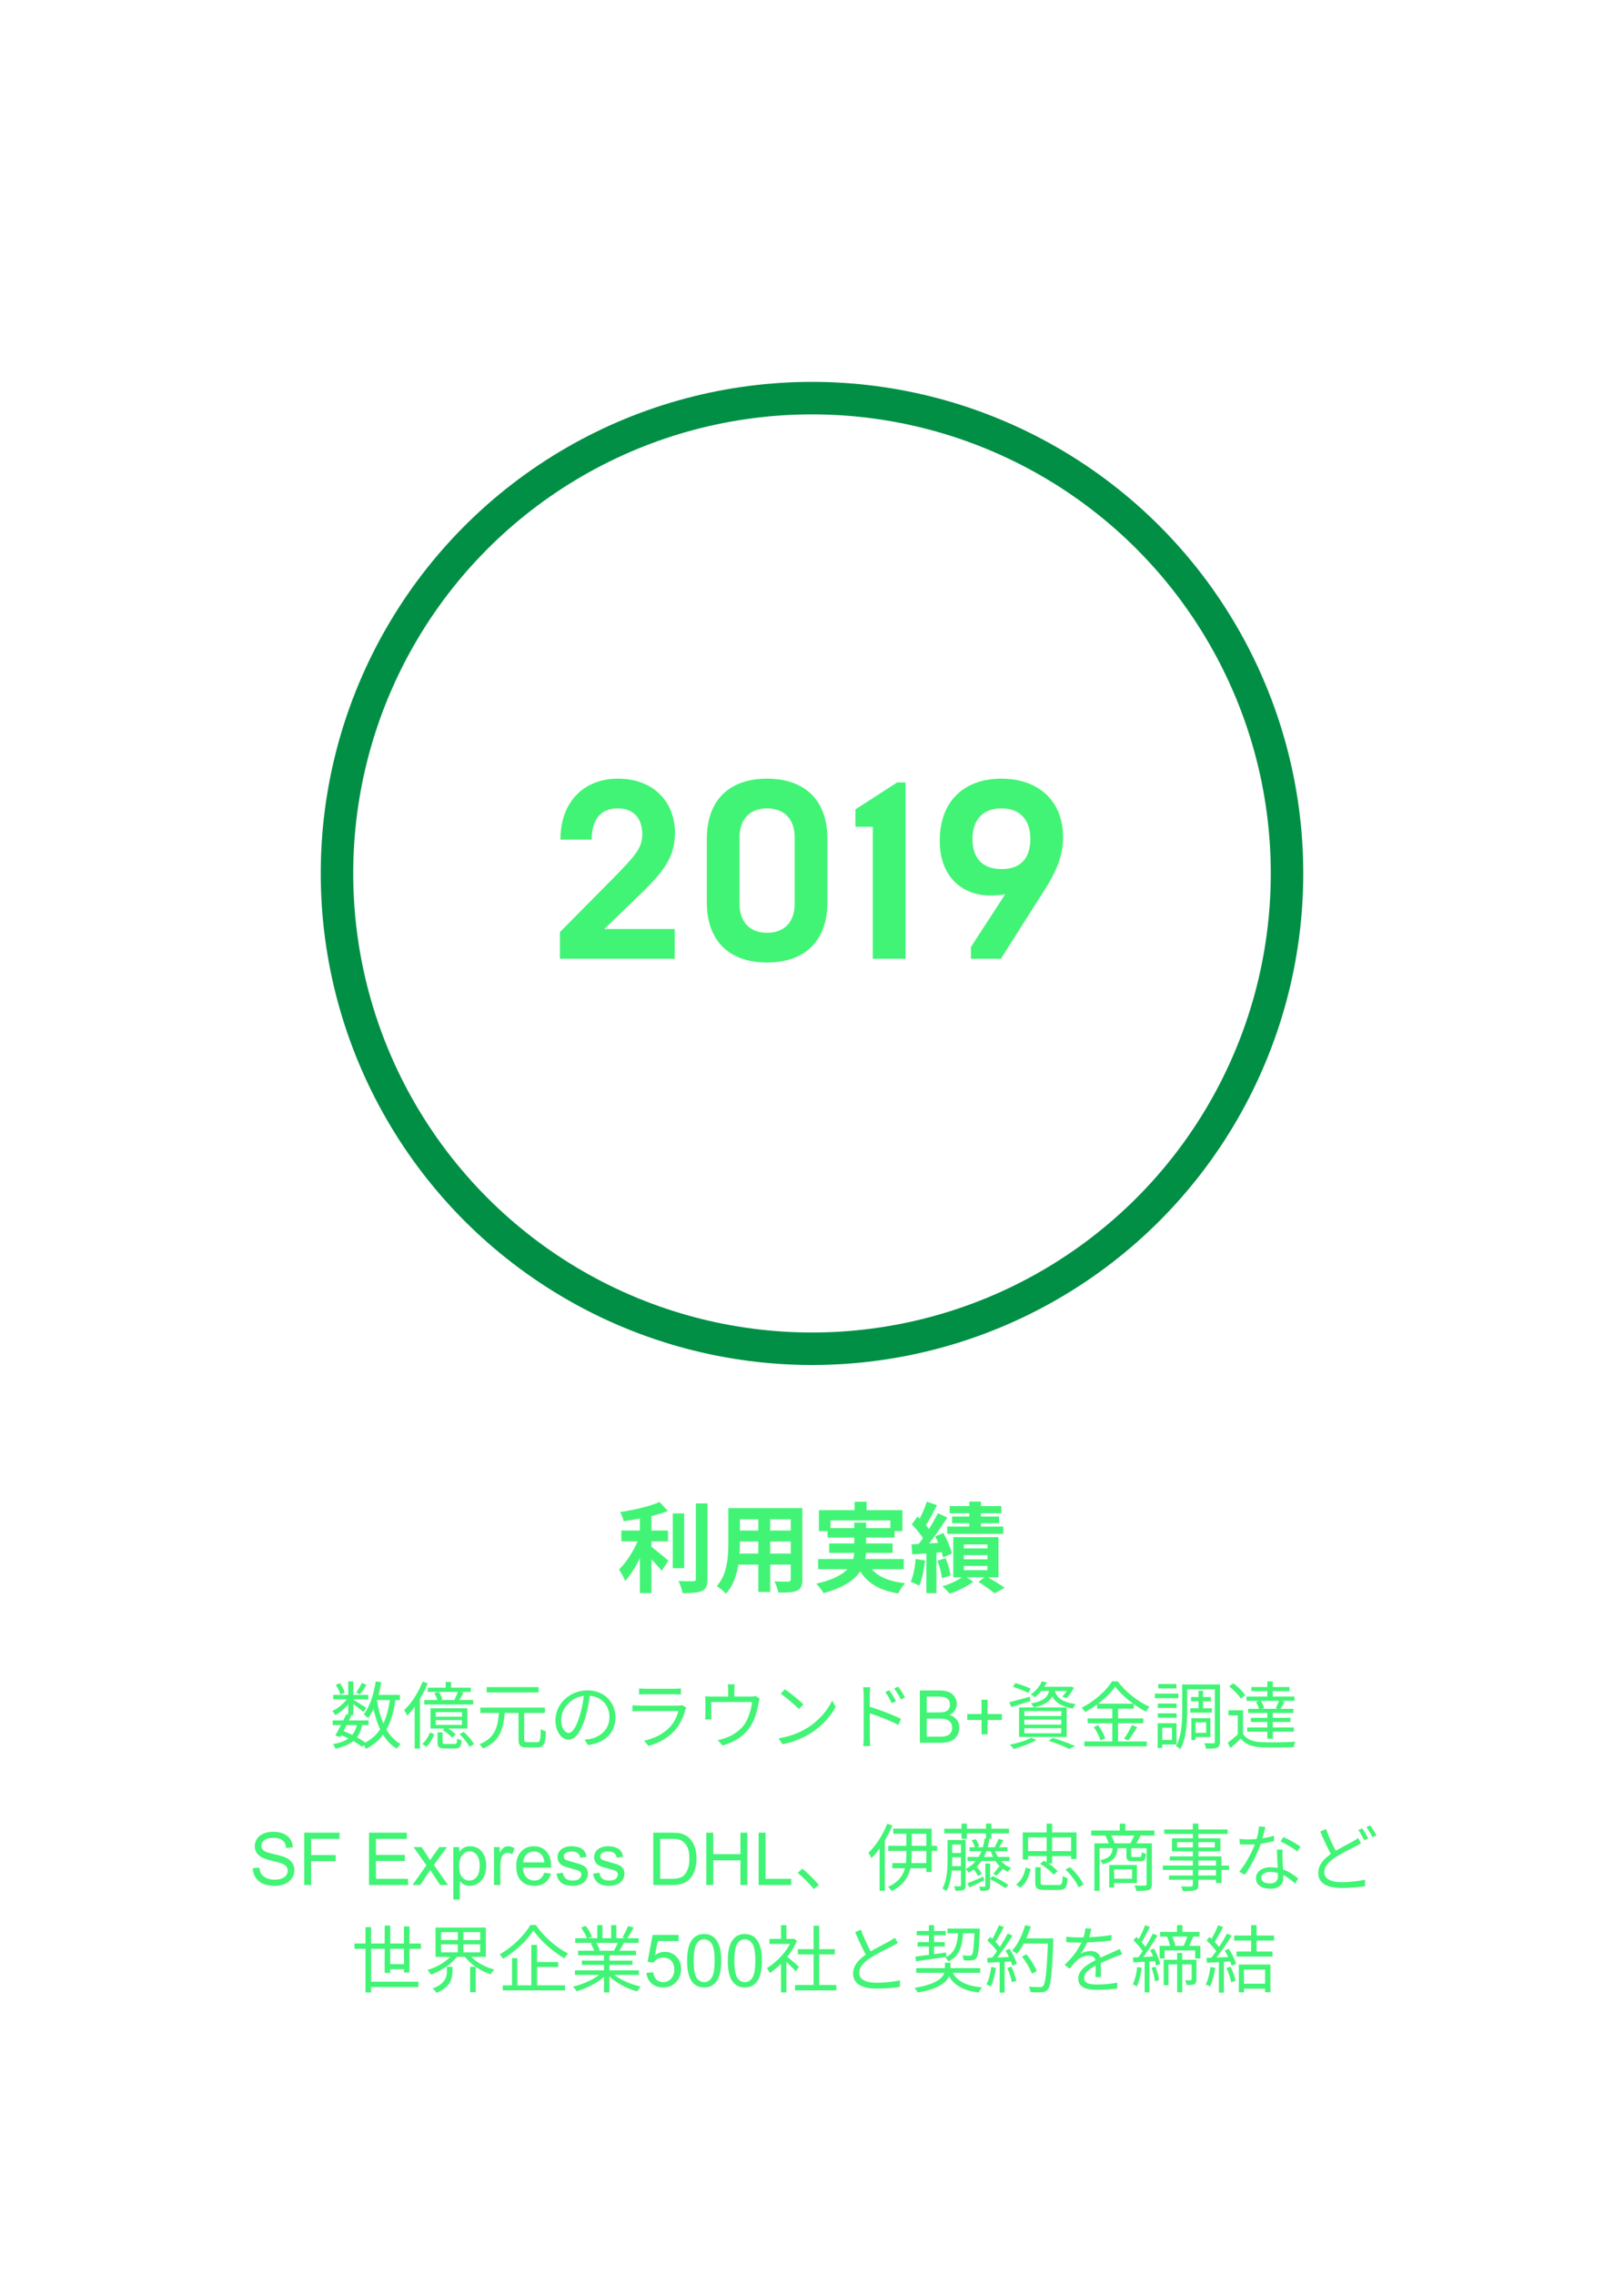 <svg xmlns="http://www.w3.org/2000/svg" width="400" height="560" viewBox="0 0 400 560" fill="none"><circle cx="200" cy="215" r="117" stroke="#008F45" stroke-width="8"></circle><path d="M137.915 236H166.187V228.684H148.827L157.073 220.748C163.149 214.858 166.249 211.324 166.249 204.938C166.249 198.118 161.661 191.67 152.175 191.67C143.929 191.67 138.039 197.25 138.039 206.674H145.727C145.789 202.52 147.277 198.986 152.175 198.986C156.639 198.986 158.189 202.148 158.189 205.248C158.189 208.72 156.763 210.332 150.997 216.222L137.915 229.428V236ZM188.912 229.614C184.324 229.614 182.154 226.514 182.154 222.546V206.054C182.154 202.086 184.324 198.986 188.912 198.986C193.562 198.986 195.732 202.086 195.732 206.054V222.546C195.732 226.514 193.562 229.614 188.912 229.614ZM188.912 236.93C198.026 236.93 203.792 231.846 203.792 222.112V206.488C203.792 196.754 198.026 191.67 188.912 191.67C179.86 191.67 174.094 196.754 174.094 206.488V222.112C174.094 231.846 179.86 236.93 188.912 236.93ZM214.966 236H223.026V192.6H220.98L210.688 199.234V203.512H214.966V236ZM246.653 191.67C237.477 191.67 231.463 197.188 231.463 206.984C231.463 215.912 237.105 220.438 243.925 220.438C245.413 220.438 246.467 220.314 247.583 220.128L239.151 233.086V236H246.529L257.627 218.516C260.541 213.866 261.843 210.084 261.843 206.116C261.843 197.188 255.829 191.67 246.653 191.67ZM246.653 198.986C251.365 198.986 253.783 201.962 253.783 206.488C253.783 210.642 251.923 213.928 246.715 213.928C241.755 213.928 239.523 211.014 239.523 206.488C239.523 201.962 241.941 198.986 246.653 198.986Z" fill="#42F475"></path><path d="M153.032 376.752V379.416H164.552V376.752H153.032ZM165.704 372.528V386.016H168.512V372.528H165.704ZM157.616 372V392.136H160.448V372H157.616ZM171.392 370.08V388.632C171.392 389.088 171.2 389.232 170.744 389.232C170.24 389.232 168.704 389.232 167.12 389.184C167.528 390 167.984 391.32 168.128 392.16C170.336 392.16 171.92 392.064 172.928 391.608C173.912 391.128 174.248 390.336 174.248 388.632V370.08H171.392ZM162.44 369.72C160.112 370.776 156.248 371.664 152.744 372.192C153.08 372.792 153.488 373.8 153.608 374.448C157.232 373.944 161.456 373.128 164.504 371.928L162.44 369.72ZM157.592 378.024C156.632 380.832 154.544 384.336 152.48 386.328C152.96 387.096 153.68 388.296 153.968 389.16C156.224 386.76 158.336 382.464 159.536 378.864L157.592 378.024ZM160.016 380.448L158.528 381.936C159.704 383.016 161.936 385.344 162.992 386.64L164.624 384.168C163.928 383.544 160.952 381.048 160.016 380.448ZM181.04 371.232V373.968H195.776V371.232H181.04ZM181.04 376.752V379.44H195.824V376.752H181.04ZM180.992 382.416V385.128H195.92V382.416H180.992ZM179.384 371.232V379.848C179.384 383.232 179.168 387.528 176.552 390.432C177.176 390.792 178.352 391.752 178.808 392.304C181.76 389.088 182.24 383.688 182.24 379.872V371.232H179.384ZM194.768 371.232V388.752C194.768 389.16 194.6 389.304 194.144 389.328C193.712 389.328 192.128 389.352 190.76 389.256C191.144 390 191.576 391.248 191.696 392.016C193.88 392.04 195.32 391.992 196.328 391.536C197.288 391.08 197.624 390.312 197.624 388.776V371.232H194.768ZM186.776 372.312V391.872H189.704V372.312H186.776ZM210.488 369.648V373.488H213.44V369.648H210.488ZM201.704 371.736V376.896H204.56V374.256H219.296V376.896H222.272V371.736H201.704ZM203.84 376.152V378.48H220.328V376.152H203.84ZM201.512 383.76V386.256H222.608V383.76H201.512ZM204.224 379.92V382.248H219.848V379.92H204.224ZM213.416 384.264L210.824 384.792C212.672 389.064 215.744 391.344 221.24 392.232C221.6 391.464 222.344 390.312 222.944 389.712C217.952 389.184 214.832 387.432 213.416 384.264ZM210.416 374.784V381.432C210.416 384.648 209.36 387.936 201.056 389.832C201.68 390.432 202.52 391.536 202.832 392.16C211.568 389.808 213.32 385.68 213.32 381.456V374.784H210.416ZM238.76 369.624V377.304H241.616V369.624H238.76ZM233.912 370.728V372.48H246.632V370.728H233.912ZM234.488 373.296V374.952H246.08V373.296H234.488ZM233.312 375.768V377.568H247.112V375.768H233.312ZM237.392 382.8H243.224V383.832H237.392V382.8ZM237.392 385.464H243.224V386.496H237.392V385.464ZM237.392 380.16H243.224V381.144H237.392V380.16ZM234.8 378.384V388.272H245.936V378.384H234.8ZM240.992 389.376C242.408 390.264 244.064 391.464 244.976 392.184L247.472 390.84C246.392 390.072 244.472 388.92 242.912 387.984L240.992 389.376ZM237.488 387.864C236.336 388.8 234.056 389.928 232.136 390.48C232.688 390.96 233.48 391.752 233.912 392.28C235.856 391.656 238.256 390.48 239.72 389.352L237.488 387.864ZM228.296 369.648C227.744 371.304 226.712 373.632 225.872 375.072L227.792 375.864C228.704 374.52 229.808 372.384 230.792 370.512L228.296 369.648ZM231.008 372.48C229.736 375.048 227.552 378.552 225.752 380.712L227.408 381.648C229.256 379.584 231.584 376.248 233.336 373.56L231.008 372.48ZM224.576 375.24C225.776 376.464 227.192 378.168 227.72 379.344L229.28 377.136C228.704 376.008 227.24 374.448 225.992 373.32L224.576 375.24ZM230.336 378.168C231.2 379.824 232.016 382.008 232.28 383.376L234.44 382.416C234.176 381.048 233.264 378.96 232.352 377.352L230.336 378.168ZM224.504 380.16L224.696 382.632C226.976 382.464 229.928 382.272 232.784 382.008L232.76 379.68C229.76 379.872 226.664 380.04 224.504 380.16ZM230.912 384.168C231.44 385.536 231.896 387.336 231.992 388.488L234.128 387.792C233.984 386.64 233.48 384.888 232.904 383.544L230.912 384.168ZM225.536 383.736C225.344 385.752 224.984 387.912 224.312 389.328C224.864 389.568 225.92 390.024 226.4 390.336C227.096 388.8 227.6 386.424 227.84 384.12L225.536 383.736ZM228.176 381.432V392.16H230.648V381.432H228.176Z" fill="#42F475"></path><path d="M81.943 423.492V424.626H90.781V423.492H81.943ZM82.051 417.21V418.308H90.727V417.21H82.051ZM85.291 421.944C84.535 423.6 83.401 425.814 82.591 427.182L83.779 427.596C84.607 426.174 85.741 423.978 86.551 422.214L85.291 421.944ZM87.991 424.158C87.433 427.218 85.741 428.694 81.979 429.324C82.231 429.594 82.501 430.08 82.591 430.44C86.749 429.558 88.639 427.83 89.251 424.32L87.991 424.158ZM89.125 414.24C88.801 414.942 88.207 415.986 87.757 416.634L88.657 417.084C89.161 416.472 89.755 415.572 90.277 414.744L89.125 414.24ZM85.777 413.88V422.16H87.019V413.88H85.777ZM82.717 414.744C83.221 415.482 83.689 416.472 83.851 417.12L84.913 416.634C84.733 415.986 84.247 415.032 83.743 414.312L82.717 414.744ZM85.795 417.696C85.003 419.082 83.347 420.522 81.853 421.17C82.105 421.44 82.429 421.89 82.591 422.196C84.139 421.35 85.831 419.748 86.713 418.236L85.795 417.696ZM86.875 418.326L86.227 418.902C86.983 419.406 88.855 420.81 89.503 421.422L90.241 420.432C89.719 420.054 87.523 418.668 86.875 418.326ZM92.095 417.21V418.47H98.503V417.21H92.095ZM92.545 413.88C92.041 417.066 91.105 420.108 89.575 422.016C89.899 422.232 90.457 422.682 90.673 422.934C92.257 420.828 93.319 417.606 93.913 414.078L92.545 413.88ZM96.091 417.93C95.353 423.636 93.625 427.272 89.341 429.288C89.611 429.576 90.007 430.17 90.151 430.494C94.687 428.154 96.595 424.284 97.459 418.074L96.091 417.93ZM92.815 418.326L91.591 418.524C92.491 423.978 94.201 428.37 97.729 430.44C97.927 430.08 98.359 429.558 98.683 429.288C95.335 427.524 93.607 423.276 92.815 418.326ZM83.671 426.93C85.759 427.776 87.901 428.982 89.143 429.99L90.079 429.018C88.783 428.028 86.551 426.84 84.391 426.012L83.671 426.93ZM109.771 414.006V415.968H111.121V414.006H109.771ZM105.343 415.428V416.472H115.963V415.428H105.343ZM104.515 418.452V419.568H116.557V418.452H104.515ZM106.963 416.742C107.305 417.318 107.647 418.128 107.773 418.632L108.979 418.326C108.835 417.804 108.457 417.048 108.097 416.49L106.963 416.742ZM112.813 416.31C112.633 416.904 112.237 417.804 111.931 418.398L112.975 418.704C113.335 418.182 113.767 417.39 114.163 416.652L112.813 416.31ZM107.323 423.402H113.767V424.59H107.323V423.402ZM107.323 421.44H113.767V422.574H107.323V421.44ZM106.027 420.504V425.49H115.117V420.504H106.027ZM105.901 426.462C105.523 427.434 104.857 428.604 104.011 429.27L105.019 429.99C105.919 429.198 106.531 427.956 106.963 426.894L105.901 426.462ZM107.773 426.426V428.856C107.773 430.062 108.133 430.386 109.627 430.386C109.933 430.386 111.787 430.386 112.111 430.386C113.209 430.386 113.569 429.99 113.713 428.388C113.353 428.316 112.867 428.136 112.597 427.938C112.561 429.144 112.453 429.288 111.949 429.288C111.553 429.288 110.041 429.288 109.771 429.288C109.123 429.288 109.015 429.234 109.015 428.838V426.426H107.773ZM109.015 425.85C109.879 426.372 110.887 427.164 111.355 427.722L112.237 426.984C111.751 426.39 110.725 425.652 109.861 425.184L109.015 425.85ZM113.191 426.876C114.163 427.812 115.225 429.108 115.657 429.99L116.755 429.324C116.287 428.46 115.189 427.182 114.217 426.3L113.191 426.876ZM104.083 413.934C103.057 416.634 101.347 419.28 99.529 420.972C99.781 421.296 100.159 421.998 100.303 422.304C102.247 420.342 104.137 417.336 105.343 414.33L104.083 413.934ZM102.139 418.596V430.422H103.435V417.336L103.399 417.318L102.139 418.596ZM127.717 421.152V428.1C127.717 429.666 128.149 430.134 129.787 430.134C130.129 430.134 132.019 430.134 132.379 430.134C133.963 430.134 134.323 429.288 134.467 426.192C134.107 426.084 133.513 425.85 133.207 425.598C133.135 428.37 133.027 428.838 132.289 428.838C131.839 428.838 130.273 428.838 129.949 428.838C129.247 428.838 129.103 428.73 129.103 428.1V421.152H127.717ZM118.303 420.342V421.656H134.197V420.342H118.303ZM119.869 415.284V416.598H132.667V415.284H119.869ZM122.911 421.35C122.641 424.86 122.065 427.848 118.087 429.342C118.393 429.594 118.789 430.08 118.933 430.404C123.235 428.694 124.027 425.382 124.333 421.35H122.911ZM145.375 416.724L143.881 416.688C143.701 418.56 143.323 420.594 142.801 422.304C141.883 425.346 140.911 426.57 140.065 426.57C139.255 426.57 138.229 425.562 138.229 423.294C138.229 420.648 140.695 417.39 144.655 417.39C148.111 417.39 150.109 419.766 150.109 422.646C150.109 425.76 147.841 427.488 145.537 428.01C145.105 428.1 144.565 428.172 143.989 428.226L144.817 429.558C149.101 429 151.585 426.48 151.585 422.718C151.585 419.064 148.903 416.094 144.691 416.094C140.281 416.094 136.807 419.496 136.807 423.402C136.807 426.39 138.409 428.226 140.029 428.226C141.685 428.226 143.125 426.318 144.223 422.628C144.781 420.702 145.141 418.596 145.375 416.724ZM157.399 415.608V417.102C157.885 417.066 158.461 417.048 159.001 417.048C159.991 417.048 165.049 417.048 166.057 417.048C166.669 417.048 167.299 417.066 167.713 417.102V415.608C167.281 415.662 166.651 415.698 166.093 415.698C165.031 415.698 159.973 415.698 159.001 415.698C158.425 415.698 157.867 415.662 157.399 415.608ZM169.045 420.342L168.019 419.712C167.821 419.802 167.425 419.856 167.011 419.856C166.093 419.856 158.425 419.856 157.543 419.856C157.039 419.856 156.427 419.802 155.779 419.748V421.26C156.427 421.206 157.111 421.188 157.543 421.188C158.623 421.188 166.201 421.188 167.083 421.188C166.759 422.502 166.039 424.032 164.959 425.166C163.411 426.786 161.161 427.956 158.623 428.478L159.739 429.756C162.025 429.108 164.293 428.064 166.165 425.994C167.515 424.518 168.325 422.646 168.793 420.882C168.829 420.738 168.955 420.522 169.045 420.342ZM180.961 414.6H179.251C179.323 415.158 179.341 415.572 179.341 415.95C179.341 416.364 179.341 417.642 179.341 418.344H180.871C180.871 417.714 180.871 416.364 180.871 415.95C180.871 415.572 180.889 415.158 180.961 414.6ZM187.099 418.092L186.127 417.48C185.893 417.552 185.569 417.624 184.903 417.624H175.363C174.733 417.624 174.193 417.588 173.671 417.552C173.743 417.93 173.743 418.542 173.743 418.92C173.743 419.55 173.743 421.512 173.743 422.088C173.743 422.448 173.725 422.934 173.671 423.24H175.237C175.201 422.97 175.183 422.484 175.183 422.178C175.183 421.62 175.183 419.694 175.183 418.956H185.227C185.065 420.486 184.507 422.664 183.535 424.194C182.419 425.904 180.457 427.236 178.639 427.83C178.063 428.046 177.379 428.226 176.785 428.334L177.955 429.666C181.249 428.766 183.733 426.93 185.065 424.572C186.073 422.862 186.595 420.612 186.847 419.172C186.901 418.83 187.009 418.344 187.099 418.092ZM193.327 415.824L192.283 416.922C193.633 417.804 195.865 419.748 196.783 420.684L197.899 419.532C196.909 418.542 194.587 416.67 193.327 415.824ZM191.779 427.884L192.715 429.36C195.721 428.802 197.989 427.686 199.807 426.552C202.525 424.842 204.613 422.394 205.837 420.162L204.973 418.614C203.929 420.846 201.751 423.51 198.961 425.256C197.251 426.318 194.911 427.416 191.779 427.884ZM219.049 416.058L218.041 416.49C218.635 417.3 219.211 418.29 219.661 419.244L220.687 418.776C220.273 417.912 219.499 416.706 219.049 416.058ZM221.209 415.158L220.237 415.626C220.831 416.418 221.425 417.372 221.893 418.326L222.901 417.822C222.487 416.976 221.695 415.788 221.209 415.158ZM212.731 427.65C212.731 428.334 212.695 429.216 212.605 429.792H214.351C214.279 429.198 214.243 428.226 214.243 427.65C214.243 426.804 214.225 420 214.225 417.192C214.225 416.652 214.297 415.86 214.351 415.32H212.587C212.677 415.878 212.731 416.67 212.731 417.192C212.731 418.704 212.731 426.66 212.731 427.65ZM213.901 420.036V421.62C215.863 422.232 219.229 423.51 221.281 424.608L221.911 423.096C219.913 422.106 216.295 420.72 213.901 420.036ZM226.56 429V416.115H231.394C232.378 416.115 233.166 416.247 233.758 416.511C234.355 416.769 234.821 417.17 235.155 417.715C235.495 418.254 235.665 418.819 235.665 419.411C235.665 419.962 235.516 420.48 235.217 420.967C234.918 421.453 234.467 421.846 233.863 422.145C234.643 422.373 235.24 422.763 235.656 423.313C236.078 423.864 236.289 424.515 236.289 425.265C236.289 425.868 236.16 426.431 235.902 426.952C235.65 427.468 235.337 427.866 234.962 428.147C234.587 428.429 234.115 428.643 233.547 428.789C232.984 428.93 232.293 429 231.473 429H226.56ZM228.265 421.529H231.051C231.807 421.529 232.349 421.479 232.677 421.38C233.11 421.251 233.436 421.037 233.652 420.738C233.875 420.439 233.986 420.064 233.986 419.613C233.986 419.186 233.884 418.811 233.679 418.488C233.474 418.16 233.181 417.938 232.8 417.82C232.419 417.697 231.766 417.636 230.84 417.636H228.265V421.529ZM228.265 427.479H231.473C232.023 427.479 232.41 427.459 232.633 427.418C233.025 427.348 233.354 427.23 233.617 427.066C233.881 426.902 234.098 426.665 234.268 426.354C234.438 426.038 234.522 425.675 234.522 425.265C234.522 424.784 234.399 424.368 234.153 424.017C233.907 423.659 233.564 423.41 233.125 423.27C232.691 423.123 232.064 423.05 231.244 423.05H228.265V427.479ZM241.756 426.917V423.384H238.249V421.907H241.756V418.4H243.25V421.907H246.757V423.384H243.25V426.917H241.756ZM249.487 415.212C250.747 415.608 252.421 416.256 253.267 416.724L253.861 415.68C252.997 415.23 251.323 414.618 250.081 414.294L249.487 415.212ZM248.587 419.01L249.109 420.198C250.477 419.784 252.169 419.226 253.807 418.704L253.663 417.642C251.791 418.164 249.883 418.704 248.587 419.01ZM256.309 415.212L255.517 416.238H263.545V415.212H256.309ZM263.185 415.212V415.41C262.825 416.166 262.213 417.066 261.637 417.624L262.717 418.002C263.365 417.372 264.031 416.364 264.535 415.428L263.635 415.158L263.401 415.212H263.185ZM258.541 415.572C258.235 417.624 257.263 418.74 253.933 419.298C254.167 419.532 254.455 419.982 254.581 420.27C258.253 419.532 259.405 418.128 259.783 415.572H258.541ZM259.729 415.896L258.631 416.004C259.099 417.894 259.999 419.838 264.265 420.576C264.409 420.234 264.715 419.748 264.967 419.478C260.971 418.902 260.089 417.426 259.729 415.896ZM256.597 413.88C256.129 414.96 255.211 416.202 253.861 417.12C254.185 417.264 254.653 417.552 254.887 417.804C256.291 416.724 257.209 415.392 257.821 414.078L256.597 413.88ZM252.313 423.294H261.385V424.518H252.313V423.294ZM252.313 425.4H261.385V426.66H252.313V425.4ZM252.313 421.188H261.385V422.412H252.313V421.188ZM250.999 420.288V427.56H262.735V420.288H250.999ZM258.253 428.478C260.215 429.126 262.177 429.9 263.311 430.494L264.805 429.81C263.509 429.198 261.331 428.406 259.351 427.794L258.253 428.478ZM254.023 427.758C252.727 428.46 250.567 429.09 248.713 429.486C249.019 429.72 249.487 430.242 249.703 430.512C251.503 430.008 253.789 429.18 255.247 428.316L254.023 427.758ZM274.687 415.194C276.343 417.426 279.475 419.892 282.265 421.332C282.499 420.936 282.823 420.468 283.147 420.144C280.321 418.884 277.207 416.472 275.299 413.862H273.913C272.527 416.13 269.539 418.794 266.425 420.36C266.713 420.648 267.091 421.116 267.253 421.44C270.295 419.82 273.193 417.336 274.687 415.194ZM270.223 419.37V420.594H279.259V419.37H270.223ZM267.901 422.988V424.194H281.599V422.988H267.901ZM267.073 428.676V429.864H282.463V428.676H267.073ZM273.967 419.838V429.306H275.389V419.838H273.967ZM269.395 425.112C270.115 426.12 270.817 427.524 271.051 428.424L272.221 427.92C271.969 427.02 271.231 425.652 270.493 424.662L269.395 425.112ZM278.809 424.626C278.359 425.652 277.513 427.092 276.865 427.974L277.891 428.424C278.557 427.578 279.403 426.282 280.087 425.148L278.809 424.626ZM293.353 417.714V418.776H298.231V417.714H293.353ZM293.173 420.504V421.566H298.483V420.504H293.173ZM295.207 416.184V421.116H296.305V416.184H295.207ZM291.859 414.636V415.824H299.725V414.636H291.859ZM294.001 422.934V423.96H297.079V426.552H294.001V427.596H298.123V422.934H294.001ZM293.443 422.934V428.298H294.469V422.934H293.443ZM299.221 414.636V428.748C299.221 429.036 299.149 429.108 298.879 429.108C298.573 429.126 297.637 429.144 296.647 429.09C296.845 429.468 297.007 430.08 297.061 430.44C298.411 430.44 299.311 430.422 299.815 430.188C300.319 429.972 300.481 429.54 300.481 428.748V414.636H299.221ZM291.175 414.636V421.098C291.175 423.762 291.067 427.308 289.645 429.81C289.951 429.954 290.491 430.332 290.707 430.566C292.219 427.902 292.417 423.924 292.417 421.098V414.636H291.175ZM285.181 419.334V420.414H289.807V419.334H285.181ZM285.289 414.528V415.608H289.753V414.528H285.289ZM285.181 421.746V422.826H289.807V421.746H285.181ZM284.443 416.886V418.002H290.257V416.886H284.443ZM285.811 424.176V425.292H288.655V428.298H285.811V429.414H289.789V424.176H285.811ZM285.145 424.176V430.26H286.261V424.176H285.145ZM306.169 420.99H302.587V422.25H304.873V427.362H306.169V420.99ZM306.169 426.822H304.999C304.153 427.596 303.181 428.406 302.389 428.982L303.091 430.296C303.991 429.504 304.819 428.73 305.611 427.956C306.727 429.378 308.365 430.008 310.741 430.098C312.757 430.188 316.609 430.152 318.643 430.062C318.697 429.666 318.913 429.036 319.075 428.73C316.897 428.874 312.739 428.928 310.741 428.838C308.599 428.766 307.015 428.154 306.169 426.822ZM302.749 415.086C303.847 415.968 305.089 417.228 305.593 418.128L306.709 417.282C306.151 416.4 304.891 415.158 303.775 414.348L302.749 415.086ZM309.319 418.884C309.697 419.46 310.039 420.252 310.129 420.774L311.371 420.45C311.245 419.928 310.885 419.154 310.471 418.596L309.319 418.884ZM308.221 415.266V416.274H317.599V415.266H308.221ZM308.095 422.862V423.87H317.851V422.862H308.095ZM307.411 420.63V421.656H318.571V420.63H307.411ZM307.015 417.624V418.668H318.823V417.624H307.015ZM307.195 425.22V426.264H318.679V425.22H307.195ZM312.145 413.88V418.29H313.495V413.88H312.145ZM312.145 421.098V427.974H313.495V421.098H312.145ZM315.079 418.524C314.899 419.064 314.521 419.91 314.233 420.468L315.295 420.792C315.619 420.306 316.015 419.586 316.393 418.884L315.079 418.524ZM62.257 459.86L63.865 459.72C63.941 460.364 64.117 460.895 64.393 461.311C64.674 461.721 65.107 462.055 65.693 462.312C66.279 462.564 66.939 462.69 67.671 462.69C68.321 462.69 68.895 462.594 69.394 462.4C69.892 462.207 70.261 461.943 70.501 461.609C70.747 461.27 70.87 460.9 70.87 460.502C70.87 460.098 70.753 459.746 70.519 459.447C70.284 459.143 69.897 458.888 69.358 458.683C69.013 458.548 68.248 458.34 67.064 458.059C65.881 457.771 65.052 457.502 64.577 457.25C63.962 456.928 63.502 456.529 63.197 456.055C62.898 455.574 62.749 455.038 62.749 454.446C62.749 453.796 62.934 453.189 63.303 452.627C63.672 452.059 64.211 451.628 64.92 451.335C65.629 451.042 66.417 450.896 67.284 450.896C68.239 450.896 69.08 451.051 69.807 451.361C70.539 451.666 71.102 452.117 71.494 452.715C71.887 453.312 72.098 453.989 72.127 454.745L70.492 454.868C70.404 454.054 70.106 453.438 69.596 453.022C69.092 452.606 68.345 452.398 67.355 452.398C66.323 452.398 65.57 452.589 65.096 452.97C64.627 453.345 64.393 453.799 64.393 454.332C64.393 454.795 64.56 455.176 64.894 455.475C65.222 455.773 66.077 456.081 67.46 456.397C68.849 456.708 69.801 456.98 70.316 457.215C71.066 457.561 71.62 458 71.978 458.533C72.335 459.061 72.514 459.67 72.514 460.361C72.514 461.047 72.317 461.694 71.925 462.304C71.532 462.907 70.967 463.379 70.228 463.719C69.496 464.053 68.67 464.22 67.75 464.22C66.584 464.22 65.606 464.05 64.814 463.71C64.029 463.37 63.411 462.86 62.96 462.181C62.515 461.495 62.28 460.722 62.257 459.86ZM74.931 464V451.115H83.623V452.636H76.636V456.626H82.683V458.146H76.636V464H74.931ZM90.892 464V451.115H100.208V452.636H92.597V456.582H99.725V458.094H92.597V462.479H100.507V464H90.892ZM101.605 464L105.016 459.148L101.86 454.666H103.838L105.271 456.854C105.54 457.271 105.757 457.619 105.921 457.9C106.179 457.514 106.416 457.171 106.633 456.872L108.206 454.666H110.096L106.87 459.061L110.342 464H108.399L106.483 461.1L105.974 460.317L103.521 464H101.605ZM111.66 467.577V454.666H113.102V455.879C113.441 455.404 113.825 455.05 114.253 454.815C114.681 454.575 115.199 454.455 115.809 454.455C116.605 454.455 117.309 454.66 117.918 455.07C118.527 455.48 118.987 456.061 119.298 456.811C119.608 457.555 119.764 458.372 119.764 459.263C119.764 460.218 119.591 461.079 119.245 461.847C118.905 462.608 118.407 463.194 117.751 463.604C117.101 464.009 116.415 464.211 115.694 464.211C115.167 464.211 114.692 464.1 114.271 463.877C113.854 463.654 113.512 463.373 113.242 463.033V467.577H111.66ZM113.093 459.386C113.093 460.587 113.336 461.475 113.822 462.049C114.309 462.623 114.897 462.91 115.589 462.91C116.292 462.91 116.893 462.614 117.391 462.022C117.895 461.425 118.146 460.502 118.146 459.254C118.146 458.064 117.9 457.174 117.408 456.582C116.922 455.99 116.339 455.694 115.659 455.694C114.985 455.694 114.388 456.011 113.866 456.644C113.351 457.271 113.093 458.185 113.093 459.386ZM121.662 464V454.666H123.086V456.081C123.449 455.419 123.783 454.982 124.088 454.771C124.398 454.561 124.738 454.455 125.107 454.455C125.641 454.455 126.183 454.625 126.733 454.965L126.188 456.433C125.802 456.204 125.415 456.09 125.028 456.09C124.683 456.09 124.372 456.195 124.097 456.406C123.821 456.611 123.625 456.898 123.508 457.268C123.332 457.83 123.244 458.445 123.244 459.113V464H121.662ZM134.063 460.994L135.698 461.196C135.44 462.151 134.963 462.893 134.266 463.42C133.568 463.947 132.678 464.211 131.594 464.211C130.229 464.211 129.145 463.792 128.342 462.954C127.545 462.11 127.146 460.93 127.146 459.412C127.146 457.842 127.551 456.623 128.359 455.756C129.168 454.889 130.217 454.455 131.506 454.455C132.754 454.455 133.773 454.88 134.564 455.729C135.355 456.579 135.751 457.774 135.751 459.315C135.751 459.409 135.748 459.55 135.742 459.737H128.781C128.84 460.763 129.13 461.548 129.651 462.093C130.173 462.638 130.823 462.91 131.603 462.91C132.183 462.91 132.678 462.758 133.088 462.453C133.498 462.148 133.823 461.662 134.063 460.994ZM128.869 458.437H134.081C134.011 457.651 133.812 457.062 133.483 456.67C132.979 456.061 132.326 455.756 131.523 455.756C130.797 455.756 130.185 455.999 129.687 456.485C129.194 456.972 128.922 457.622 128.869 458.437ZM137.061 461.214L138.625 460.968C138.713 461.595 138.956 462.075 139.354 462.409C139.759 462.743 140.321 462.91 141.042 462.91C141.769 462.91 142.308 462.764 142.659 462.471C143.011 462.172 143.187 461.823 143.187 461.425C143.187 461.067 143.031 460.786 142.721 460.581C142.504 460.44 141.965 460.262 141.104 460.045C139.943 459.752 139.138 459.5 138.687 459.289C138.241 459.072 137.901 458.776 137.667 458.401C137.438 458.021 137.324 457.602 137.324 457.145C137.324 456.729 137.418 456.345 137.605 455.993C137.799 455.636 138.06 455.34 138.388 455.105C138.634 454.924 138.968 454.771 139.39 454.648C139.817 454.52 140.274 454.455 140.761 454.455C141.493 454.455 142.135 454.561 142.686 454.771C143.242 454.982 143.652 455.27 143.916 455.633C144.18 455.99 144.361 456.471 144.461 457.074L142.914 457.285C142.844 456.805 142.639 456.43 142.299 456.16C141.965 455.891 141.49 455.756 140.875 455.756C140.148 455.756 139.63 455.876 139.319 456.116C139.009 456.356 138.854 456.638 138.854 456.96C138.854 457.165 138.918 457.35 139.047 457.514C139.176 457.684 139.378 457.824 139.653 457.936C139.812 457.994 140.277 458.129 141.051 458.34C142.17 458.639 142.949 458.885 143.389 459.078C143.834 459.266 144.183 459.541 144.435 459.904C144.687 460.268 144.812 460.719 144.812 461.258C144.812 461.785 144.657 462.283 144.347 462.752C144.042 463.215 143.6 463.575 143.02 463.833C142.439 464.085 141.783 464.211 141.051 464.211C139.838 464.211 138.912 463.959 138.273 463.455C137.641 462.951 137.236 462.204 137.061 461.214ZM146.061 461.214L147.625 460.968C147.713 461.595 147.956 462.075 148.354 462.409C148.759 462.743 149.321 462.91 150.042 462.91C150.769 462.91 151.308 462.764 151.659 462.471C152.011 462.172 152.187 461.823 152.187 461.425C152.187 461.067 152.031 460.786 151.721 460.581C151.504 460.44 150.965 460.262 150.104 460.045C148.943 459.752 148.138 459.5 147.687 459.289C147.241 459.072 146.901 458.776 146.667 458.401C146.438 458.021 146.324 457.602 146.324 457.145C146.324 456.729 146.418 456.345 146.605 455.993C146.799 455.636 147.06 455.34 147.388 455.105C147.634 454.924 147.968 454.771 148.39 454.648C148.817 454.52 149.274 454.455 149.761 454.455C150.493 454.455 151.135 454.561 151.686 454.771C152.242 454.982 152.652 455.27 152.916 455.633C153.18 455.99 153.361 456.471 153.461 457.074L151.914 457.285C151.844 456.805 151.639 456.43 151.299 456.16C150.965 455.891 150.49 455.756 149.875 455.756C149.148 455.756 148.63 455.876 148.319 456.116C148.009 456.356 147.854 456.638 147.854 456.96C147.854 457.165 147.918 457.35 148.047 457.514C148.176 457.684 148.378 457.824 148.653 457.936C148.812 457.994 149.277 458.129 150.051 458.34C151.17 458.639 151.949 458.885 152.389 459.078C152.834 459.266 153.183 459.541 153.435 459.904C153.687 460.268 153.812 460.719 153.812 461.258C153.812 461.785 153.657 462.283 153.347 462.752C153.042 463.215 152.6 463.575 152.02 463.833C151.439 464.085 150.783 464.211 150.051 464.211C148.838 464.211 147.912 463.959 147.273 463.455C146.641 462.951 146.236 462.204 146.061 461.214ZM160.905 464V451.115H165.344C166.346 451.115 167.11 451.177 167.638 451.3C168.376 451.47 169.006 451.777 169.527 452.223C170.207 452.797 170.714 453.532 171.048 454.429C171.388 455.319 171.558 456.339 171.558 457.487C171.558 458.466 171.443 459.333 171.215 460.089C170.986 460.845 170.693 461.472 170.336 461.97C169.979 462.462 169.586 462.852 169.158 463.139C168.736 463.42 168.224 463.634 167.62 463.78C167.022 463.927 166.334 464 165.555 464H160.905ZM162.61 462.479H165.361C166.211 462.479 166.876 462.4 167.356 462.242C167.843 462.084 168.229 461.861 168.517 461.574C168.921 461.17 169.234 460.628 169.457 459.948C169.686 459.263 169.8 458.434 169.8 457.461C169.8 456.113 169.577 455.079 169.132 454.358C168.692 453.632 168.156 453.146 167.523 452.899C167.066 452.724 166.331 452.636 165.317 452.636H162.61V462.479ZM173.966 464V451.115H175.671V456.406H182.368V451.115H184.073V464H182.368V457.927H175.671V464H173.966ZM186.851 464V451.115H188.556V462.479H194.901V464H186.851ZM200.466 465.008L201.69 463.964C200.556 462.65 198.936 461.03 197.64 459.986L196.47 461.012C197.748 462.056 199.296 463.586 200.466 465.008ZM218.79 454.352V455.612H230.814V454.352H218.79ZM220.032 450.122V451.4H228.168V460.814H229.482V450.122H220.032ZM219.78 458.6V459.878H228.924V458.6H219.78ZM223.236 450.554V456.512C223.236 459.194 223.002 462.578 218.736 464.45C219.042 464.72 219.456 465.206 219.636 465.494C224.118 463.316 224.568 459.608 224.568 456.494V450.554H223.236ZM218.52 448.934C217.476 451.67 215.712 454.352 213.894 456.062C214.146 456.386 214.524 457.088 214.65 457.394C216.648 455.396 218.574 452.372 219.798 449.33L218.52 448.934ZM216.648 453.56V465.422H217.944V452.3L217.926 452.282L216.648 453.56ZM232.578 450.14V451.292H248.544V450.14H232.578ZM236.826 448.88V452.624H238.158V448.88H236.826ZM242.856 448.88V452.588H244.188V448.88H242.856ZM233.892 452.93V454.046H237.15V452.93H233.892ZM238.824 454.712V455.684H248.13V454.712H238.824ZM238.302 457.088V458.096H248.634V457.088H238.302ZM233.892 456.116V457.178H237.15V456.116H233.892ZM233.874 459.356V460.436H237.114V459.356H233.874ZM233.388 452.93V457.772C233.388 459.914 233.28 462.794 232.128 464.864C232.398 464.99 232.902 465.296 233.1 465.494C234.342 463.316 234.522 460.076 234.522 457.79V452.93H233.388ZM236.682 452.93V464.054C236.682 464.27 236.61 464.324 236.412 464.324C236.232 464.342 235.638 464.342 234.972 464.324C235.134 464.612 235.296 465.116 235.332 465.404C236.304 465.422 236.916 465.386 237.33 465.224C237.726 465.026 237.834 464.684 237.834 464.072V452.93H236.682ZM244.944 455.234L243.954 455.468C244.674 457.862 246.168 459.842 248.292 460.76C248.454 460.454 248.796 460.022 249.048 459.806C247.05 459.068 245.61 457.322 244.944 455.234ZM242.532 452.516C242.01 456.17 240.588 458.654 237.834 460.076C238.068 460.292 238.482 460.742 238.626 460.958C241.488 459.32 243.072 456.674 243.702 452.624L242.532 452.516ZM242.694 458.708V464.216C242.694 464.378 242.658 464.432 242.478 464.432C242.298 464.432 241.758 464.432 241.146 464.414C241.29 464.72 241.452 465.134 241.506 465.44C242.37 465.44 242.946 465.422 243.36 465.26C243.774 465.08 243.864 464.792 243.864 464.234V458.708H242.694ZM238.266 463.586L238.806 464.594C239.886 464.09 241.164 463.46 242.424 462.848L242.19 461.93C240.732 462.578 239.274 463.208 238.266 463.586ZM239.634 460.004C240.156 460.526 240.678 461.282 240.894 461.786L241.812 461.282C241.596 460.742 241.056 460.004 240.498 459.5L239.634 460.004ZM239.31 453.02C239.706 453.596 240.048 454.37 240.174 454.874L241.182 454.496C241.074 454.01 240.696 453.254 240.3 452.696L239.31 453.02ZM243.756 462.506C245.088 463.154 246.762 464.144 247.608 464.792L248.382 464C247.482 463.334 245.79 462.398 244.512 461.786L243.756 462.506ZM246.078 459.41C245.736 459.95 245.124 460.76 244.656 461.264L245.448 461.696C245.934 461.246 246.546 460.58 247.068 459.932L246.078 459.41ZM245.988 452.642C245.772 453.2 245.34 454.064 245.034 454.604L245.934 454.946C246.294 454.442 246.726 453.722 247.14 452.984L245.988 452.642ZM254.988 459.626V463.406C254.988 464.828 255.456 465.224 257.346 465.224C257.724 465.224 260.388 465.224 260.802 465.224C262.386 465.224 262.782 464.648 262.962 462.308C262.584 462.218 262.026 462.02 261.738 461.786C261.648 463.73 261.504 464 260.694 464C260.1 464 257.886 464 257.436 464C256.482 464 256.32 463.892 256.32 463.406V459.626H254.988ZM256.176 458.816C257.436 459.5 258.84 460.616 259.488 461.48L260.496 460.616C259.83 459.752 258.39 458.69 257.112 458.024L256.176 458.816ZM262.422 460.184C263.79 461.48 265.14 463.28 265.626 464.558L266.868 463.91C266.328 462.596 264.924 460.85 263.556 459.608L262.422 460.184ZM252.648 459.716C252.324 461.372 251.568 462.974 250.254 463.892L251.37 464.63C252.792 463.604 253.458 461.84 253.854 460.076L252.648 459.716ZM251.91 451.058V457.718H253.224V452.282H263.808V457.592H265.158V451.058H251.91ZM252.702 455.666V456.89H264.438V455.666H252.702ZM257.796 448.898V458.69H259.146V448.898H257.796ZM268.776 450.59V451.832H284.346V450.59H268.776ZM275.796 448.898V451.31H277.182V448.898H275.796ZM269.55 453.74V465.422H270.828V454.946H283.14V453.74H269.55ZM282.42 453.74V463.784C282.42 464.054 282.33 464.144 282.006 464.144C281.682 464.162 280.602 464.18 279.432 464.126C279.612 464.486 279.828 465.098 279.882 465.458C281.376 465.458 282.366 465.422 282.96 465.224C283.536 465.008 283.716 464.576 283.716 463.784V453.74H282.42ZM274.086 454.622C273.942 456.512 273.366 457.412 270.936 457.898C271.17 458.114 271.476 458.582 271.602 458.87C274.374 458.204 275.13 456.98 275.31 454.622H274.086ZM277.434 454.622V456.746C277.434 457.862 277.722 458.15 279.018 458.15C279.27 458.15 280.62 458.15 280.89 458.15C281.844 458.15 282.168 457.79 282.276 456.332C281.952 456.26 281.466 456.098 281.232 455.918C281.178 456.998 281.106 457.106 280.728 457.106C280.44 457.106 279.378 457.106 279.144 457.106C278.694 457.106 278.622 457.07 278.622 456.728V454.622H277.434ZM273.204 459.086V464.612H274.41V459.086H273.204ZM273.924 459.086V460.148H278.82V462.452H273.924V463.514H280.044V459.086H273.924ZM272.232 451.832C272.628 452.534 273.024 453.47 273.186 454.082L274.554 453.758C274.374 453.164 273.96 452.246 273.546 451.562L272.232 451.832ZM279.486 451.508C279.234 452.174 278.766 453.182 278.388 453.812L279.702 454.082C280.08 453.488 280.53 452.642 280.962 451.778L279.486 451.508ZM293.796 448.88V463.928C293.796 464.252 293.688 464.36 293.364 464.378C293.04 464.378 291.96 464.396 290.88 464.36C291.06 464.666 291.276 465.17 291.348 465.494C292.86 465.494 293.796 465.476 294.372 465.296C294.93 465.098 295.164 464.774 295.164 463.928V448.88H293.796ZM286.758 450.32V451.436H302.382V450.32H286.758ZM289.926 453.452H299.214V454.748H289.926V453.452ZM288.648 452.516V455.702H300.582V452.516H288.648ZM288.126 456.962V457.97H299.502V463.514H300.852V456.962H288.126ZM286.416 459.212V460.292H302.724V459.212H286.416ZM287.946 461.66V462.704H300.204V461.66H287.946ZM305.28 452.66L305.388 454.01C306.054 454.028 306.828 454.046 307.494 454.046C309.69 454.064 312.048 453.668 313.812 453.182L313.776 451.85C311.706 452.534 309.438 452.768 307.494 452.768C306.72 452.768 305.946 452.732 305.28 452.66ZM311.67 449.726L310.086 449.564C310.032 450.824 309.636 452.408 309.24 453.542C308.502 455.666 306.828 458.87 305.226 460.742L306.612 461.462C308.106 459.446 309.762 456.17 310.626 453.578C311.058 452.3 311.436 450.608 311.67 449.726ZM315.918 455.288H314.496C314.568 457.268 314.766 460.49 314.766 461.858C314.766 462.83 314.262 463.622 312.768 463.622C311.364 463.622 310.662 463.046 310.662 462.218C310.662 461.39 311.562 460.778 312.894 460.778C315.54 460.778 317.61 462.38 318.996 463.64L319.752 462.416C318.276 461.138 315.954 459.626 312.93 459.626C310.914 459.626 309.348 460.67 309.348 462.326C309.348 464.126 310.95 464.918 312.93 464.918C315.162 464.918 316.08 463.748 316.08 462.308C316.08 461.12 315.918 458.384 315.882 457.214C315.864 456.566 315.864 456.026 315.918 455.288ZM319.518 455.756L320.328 454.568C319.464 453.92 317.43 452.75 316.116 452.192L315.396 453.272C316.584 453.83 318.546 454.928 319.518 455.756ZM335.232 453.74L334.512 452.426C334.134 452.75 333.738 452.984 333.216 453.29C332.046 453.938 329.94 454.928 328.104 456.152C325.998 457.556 324.684 459.086 324.684 461.03C324.684 463.73 327.132 464.738 330.516 464.738C332.766 464.738 334.854 464.54 336.204 464.306L336.222 462.686C334.818 463.046 332.406 463.298 330.444 463.298C327.6 463.298 326.178 462.362 326.178 460.868C326.178 459.518 327.186 458.33 328.86 457.232C330.624 456.062 332.622 455.126 333.846 454.496C334.368 454.226 334.818 453.992 335.232 453.74ZM326.61 450.23L325.188 450.842C326.16 453.074 327.24 455.504 328.14 456.98L329.382 456.224C328.536 454.784 327.438 452.534 326.61 450.23ZM335.538 450.05L334.566 450.464C335.07 451.148 335.664 452.246 336.024 452.984L336.996 452.534C336.636 451.796 335.988 450.716 335.538 450.05ZM337.518 449.33L336.564 449.744C337.086 450.41 337.662 451.454 338.058 452.228L339.03 451.796C338.688 451.13 337.986 449.996 337.518 449.33ZM87.317 478.398V479.712H103.661V478.398H87.317ZM90.719 487.812V489.108H103.049V487.812H90.719ZM95.345 483.474V484.752H100.097V483.474H95.345ZM90.017 474.366V490.458H91.403V474.366H90.017ZM94.751 473.988V485.634H96.119V473.988H94.751ZM99.503 474.186V485.544H100.853V474.186H99.503ZM108.629 478.614H118.277V480.576H108.629V478.614ZM108.629 475.608H118.277V477.534H108.629V475.608ZM107.279 474.474V481.692H119.663V474.474H107.279ZM115.451 480.954L114.299 481.386C115.721 483.438 118.295 485.148 120.869 485.976C121.067 485.616 121.463 485.094 121.769 484.824C119.249 484.158 116.711 482.7 115.451 480.954ZM111.563 480.954C110.267 482.682 107.693 484.23 105.263 484.932C105.569 485.202 105.965 485.706 106.181 486.048C108.647 485.166 111.293 483.438 112.733 481.44L111.563 480.954ZM110.069 484.122V485.202C110.069 486.534 109.745 488.28 106.577 489.468C106.883 489.738 107.315 490.206 107.513 490.548C111.005 489.144 111.437 486.966 111.437 485.238V484.122H110.069ZM112.751 475.068V481.188H114.119V475.068H112.751ZM115.793 484.122V490.404H117.179V484.122H115.793ZM131.381 475.194C133.019 477.624 136.169 480.414 138.995 482.052C139.247 481.656 139.589 481.206 139.913 480.864C137.051 479.424 133.883 476.67 131.993 473.844H130.625C129.221 476.328 126.215 479.316 123.065 481.08C123.371 481.368 123.749 481.854 123.929 482.16C127.007 480.324 129.941 477.516 131.381 475.194ZM131.507 482.97V484.194H137.483V482.97H131.507ZM123.821 488.694V489.936H139.175V488.694H123.821ZM130.859 478.74V489.342H132.281V478.74H130.859ZM126.107 481.998V489.288H127.421V481.998H126.107ZM141.605 485.004V486.138H157.373V485.004H141.605ZM141.677 477.102V478.254H157.301V477.102H141.677ZM142.397 480.18V481.296H156.653V480.18H142.397ZM143.315 482.61V483.654H155.771V482.61H143.315ZM148.769 480.702V490.458H150.101V480.702H148.769ZM147.113 473.88V477.642H148.391V473.88H147.113ZM150.515 473.88V477.588H151.811V473.88H150.515ZM148.337 485.454C146.807 487.02 143.801 488.406 141.137 489C141.425 489.288 141.821 489.81 142.019 490.152C144.701 489.396 147.743 487.83 149.417 485.958L148.337 485.454ZM150.533 485.418L149.471 485.868C151.163 487.812 154.169 489.45 156.905 490.206C157.103 489.828 157.517 489.288 157.823 489C155.087 488.424 152.063 487.038 150.533 485.418ZM154.691 474.096C154.385 474.924 153.791 476.112 153.305 476.868L154.403 477.228C154.907 476.526 155.555 475.464 156.077 474.474L154.691 474.096ZM152.279 477.912C152.063 478.56 151.595 479.496 151.235 480.126L152.369 480.468C152.765 479.892 153.233 479.064 153.683 478.254L152.279 477.912ZM143.135 474.474C143.711 475.32 144.359 476.472 144.611 477.192L145.817 476.742C145.565 476.004 144.899 474.87 144.287 474.06L143.135 474.474ZM145.475 478.38C145.871 478.974 146.267 479.82 146.411 480.36L147.743 480.072C147.581 479.532 147.167 478.722 146.753 478.128L145.475 478.38ZM159.218 485.625L160.879 485.484C161.002 486.293 161.286 486.902 161.731 487.312C162.183 487.717 162.725 487.919 163.357 487.919C164.119 487.919 164.764 487.632 165.291 487.058C165.818 486.483 166.082 485.722 166.082 484.772C166.082 483.87 165.827 483.158 165.317 482.637C164.813 482.115 164.151 481.854 163.331 481.854C162.821 481.854 162.361 481.972 161.951 482.206C161.541 482.435 161.219 482.733 160.984 483.103L159.499 482.909L160.747 476.291H167.154V477.803H162.013L161.318 481.266C162.092 480.727 162.903 480.457 163.753 480.457C164.878 480.457 165.827 480.847 166.601 481.626C167.374 482.405 167.761 483.407 167.761 484.632C167.761 485.798 167.421 486.806 166.741 487.655C165.915 488.698 164.787 489.22 163.357 489.22C162.186 489.22 161.228 488.892 160.483 488.235C159.745 487.579 159.323 486.709 159.218 485.625ZM169.237 482.646C169.237 481.122 169.393 479.897 169.703 478.972C170.02 478.04 170.485 477.322 171.101 476.818C171.722 476.314 172.501 476.062 173.438 476.062C174.13 476.062 174.736 476.203 175.258 476.484C175.779 476.76 176.21 477.161 176.55 477.688C176.89 478.21 177.156 478.849 177.35 479.604C177.543 480.354 177.64 481.368 177.64 482.646C177.64 484.157 177.484 485.379 177.174 486.311C176.863 487.236 176.397 487.954 175.776 488.464C175.161 488.968 174.382 489.22 173.438 489.22C172.196 489.22 171.221 488.774 170.512 487.884C169.662 486.812 169.237 485.065 169.237 482.646ZM170.863 482.646C170.863 484.761 171.109 486.17 171.602 486.873C172.1 487.57 172.712 487.919 173.438 487.919C174.165 487.919 174.774 487.567 175.267 486.864C175.765 486.161 176.014 484.755 176.014 482.646C176.014 480.524 175.765 479.115 175.267 478.418C174.774 477.721 174.159 477.372 173.421 477.372C172.694 477.372 172.114 477.68 171.681 478.295C171.136 479.08 170.863 480.53 170.863 482.646ZM179.257 482.646C179.257 481.122 179.412 479.897 179.723 478.972C180.039 478.04 180.505 477.322 181.12 476.818C181.741 476.314 182.521 476.062 183.458 476.062C184.149 476.062 184.756 476.203 185.277 476.484C185.799 476.76 186.229 477.161 186.569 477.688C186.909 478.21 187.176 478.849 187.369 479.604C187.562 480.354 187.659 481.368 187.659 482.646C187.659 484.157 187.504 485.379 187.193 486.311C186.883 487.236 186.417 487.954 185.796 488.464C185.181 488.968 184.401 489.22 183.458 489.22C182.216 489.22 181.24 488.774 180.531 487.884C179.682 486.812 179.257 485.065 179.257 482.646ZM180.883 482.646C180.883 484.761 181.129 486.17 181.621 486.873C182.119 487.57 182.731 487.919 183.458 487.919C184.185 487.919 184.794 487.567 185.286 486.864C185.784 486.161 186.033 484.755 186.033 482.646C186.033 480.524 185.784 479.115 185.286 478.418C184.794 477.721 184.179 477.372 183.44 477.372C182.714 477.372 182.134 477.68 181.7 478.295C181.155 479.08 180.883 480.53 180.883 482.646ZM195.819 488.604V489.936H205.989V488.604H195.819ZM196.521 479.784V481.08H205.611V479.784H196.521ZM200.391 474.024V489.252H201.759V474.024H200.391ZM189.519 477.264V478.506H195.495V477.264H189.519ZM192.363 482.664V490.458H193.695V481.062L192.363 482.664ZM192.363 473.898V477.876H193.695V473.898H192.363ZM193.587 481.422L192.813 482.106C193.551 482.754 195.315 484.464 195.981 485.238L196.809 484.14C196.287 483.69 194.199 481.854 193.587 481.422ZM194.991 477.264V477.552C193.911 480.288 191.337 483.024 188.889 484.464C189.123 484.698 189.447 485.328 189.591 485.67C192.165 484.014 194.919 481.026 196.287 477.714L195.513 477.21L195.261 477.264H194.991ZM221.163 478.272L220.389 476.976C220.011 477.282 219.615 477.516 219.093 477.822C217.923 478.488 215.403 479.694 213.567 480.918C211.443 482.322 210.129 483.852 210.129 485.796C210.129 488.496 212.577 489.504 215.961 489.504C218.211 489.504 220.299 489.306 221.649 489.072L221.667 487.452C220.263 487.812 217.851 488.064 215.907 488.064C213.063 488.064 211.623 487.128 211.623 485.634C211.623 484.284 212.631 483.096 214.305 481.998C216.069 480.846 218.571 479.658 219.777 479.028C220.317 478.758 220.767 478.506 221.163 478.272ZM212.055 474.996L210.633 475.608C211.605 477.84 212.685 480.27 213.603 481.746L214.827 481.008C213.999 479.55 212.883 477.3 212.055 474.996ZM225.663 484.464V485.616H241.431V484.464H225.663ZM225.789 475.32V476.382H232.935V475.32H225.789ZM233.367 474.726V475.896H240.531V474.726H233.367ZM226.023 478.074V479.154H232.719V478.074H226.023ZM234.357 484.932L233.097 485.13C234.339 488.406 236.841 489.918 241.071 490.476C241.251 490.08 241.593 489.504 241.899 489.198C237.867 488.838 235.383 487.578 234.357 484.932ZM240.045 474.726V474.96C239.883 479.262 239.685 480.828 239.361 481.206C239.199 481.386 239.055 481.404 238.767 481.404C238.497 481.404 237.777 481.404 237.003 481.332C237.219 481.656 237.345 482.178 237.381 482.556C238.173 482.592 238.947 482.592 239.361 482.538C239.865 482.502 240.171 482.376 240.459 482.016C240.927 481.458 241.125 479.82 241.323 475.302C241.341 475.122 241.341 474.726 241.341 474.726H240.045ZM225.483 481.62L225.609 482.772C227.607 482.502 230.379 482.106 233.079 481.71L233.043 480.63C230.253 480.99 227.373 481.404 225.483 481.62ZM235.995 475.122C235.851 478.434 235.419 480.63 232.827 481.836C233.097 482.07 233.457 482.52 233.619 482.808C236.517 481.368 237.075 478.866 237.273 475.122H235.995ZM228.795 473.88V481.674L230.055 481.494V473.88H228.795ZM232.737 483.15V484.59C232.737 486.138 231.909 488.226 225.249 489.324C225.519 489.63 225.879 490.134 226.041 490.458C233.151 489.27 234.105 486.714 234.105 484.626V483.15H232.737ZM251.727 481.62C252.735 482.916 253.779 484.698 254.175 485.832L255.363 485.202C254.931 484.05 253.851 482.322 252.825 481.062L251.727 481.62ZM251.835 477.138V478.416H258.675V477.138H251.835ZM258.135 477.138V477.444C257.847 485.22 257.541 488.208 256.911 488.856C256.731 489.09 256.497 489.126 256.137 489.126C255.687 489.126 254.571 489.126 253.383 489.018C253.617 489.396 253.779 489.972 253.815 490.368C254.895 490.44 255.993 490.458 256.605 490.404C257.289 490.332 257.685 490.188 258.099 489.666C258.837 488.766 259.125 485.958 259.431 477.84C259.431 477.66 259.431 477.138 259.431 477.138H258.135ZM252.501 473.88C251.835 476.274 250.683 478.65 249.279 480.162C249.621 480.342 250.215 480.738 250.485 480.954C251.853 479.316 253.095 476.796 253.887 474.186L252.501 473.88ZM246.039 473.898C245.571 475.086 244.743 476.814 244.059 477.858L244.995 478.254C245.697 477.282 246.561 475.68 247.245 474.348L246.039 473.898ZM248.217 475.95C247.227 477.858 245.517 480.558 244.131 482.16L244.995 482.61C246.363 481.062 248.127 478.47 249.387 476.454L248.217 475.95ZM243.195 477.678C244.167 478.542 245.301 479.784 245.787 480.63L246.507 479.604C246.021 478.812 244.887 477.624 243.879 476.778L243.195 477.678ZM247.641 480.126C248.379 481.314 249.099 482.88 249.369 483.888L250.449 483.384C250.179 482.394 249.405 480.846 248.649 479.694L247.641 480.126ZM243.159 481.944L243.267 483.15C244.977 483.06 247.263 482.934 249.549 482.79V481.692C247.173 481.8 244.779 481.89 243.159 481.944ZM248.091 484.428C248.595 485.544 249.081 487.002 249.243 487.938L250.341 487.56C250.143 486.624 249.639 485.202 249.117 484.104L248.091 484.428ZM244.149 484.176C243.933 485.76 243.573 487.362 242.979 488.46C243.267 488.586 243.807 488.838 244.041 488.982C244.617 487.83 245.067 486.084 245.319 484.392L244.149 484.176ZM246.219 482.466V490.494H247.443V482.466H246.219ZM268.809 474.78L267.333 474.654C267.279 475.5 267.027 476.58 266.631 477.57C266.019 479.1 264.813 481.188 262.221 483.672L263.463 484.59C264.057 483.852 264.561 483.204 265.083 482.7C265.911 481.962 267.045 481.386 268.197 481.386C269.133 481.386 269.853 481.872 269.871 482.916C269.889 483.852 269.871 485.706 269.799 486.66H271.185C271.167 485.544 271.131 483.474 271.131 482.538C271.131 481.08 270.051 480.252 268.665 480.252C267.873 480.252 266.847 480.504 266.145 480.918C266.865 479.982 267.531 478.776 267.981 477.678C268.449 476.472 268.647 475.482 268.809 474.78ZM262.635 476.724V478.074C263.643 478.146 264.831 478.182 265.605 478.182C267.891 478.182 271.239 478.02 273.759 477.642V476.31C271.221 476.76 268.107 476.904 265.677 476.904C264.849 476.904 263.607 476.85 262.635 476.724ZM276.387 481.062L275.811 479.73C275.307 479.982 274.857 480.18 274.317 480.432C273.129 480.99 271.671 481.548 269.961 482.43C267.819 483.528 265.587 484.878 265.587 487.074C265.587 489.252 267.657 489.81 270.213 489.81C271.779 489.81 273.777 489.666 275.145 489.504L275.199 488.046C273.615 488.334 271.671 488.496 270.267 488.496C268.413 488.496 267.027 488.28 267.027 486.876C267.027 485.634 268.287 484.662 270.069 483.726C271.815 482.826 273.525 482.142 274.803 481.638C275.289 481.458 275.937 481.206 276.387 481.062ZM289.905 473.88V476.238H291.237V473.88H289.905ZM289.941 480.72V490.422H291.183V480.72H289.941ZM292.551 476.382C292.317 477.174 291.849 478.344 291.489 479.082L292.659 479.37C293.055 478.686 293.505 477.642 293.919 476.67L292.551 476.382ZM287.457 476.76C287.817 477.57 288.159 478.668 288.267 479.37L289.491 479.028C289.365 478.344 289.023 477.264 288.627 476.472L287.457 476.76ZM285.747 475.554V476.706H295.449V475.554H285.747ZM285.621 478.974V482.088H286.845V480.108H294.387V482.088H295.647V478.974H285.621ZM286.611 482.412V488.676H287.799V483.546H294.045V482.412H286.611ZM293.505 482.412V487.236C293.505 487.398 293.451 487.452 293.271 487.452C293.091 487.47 292.551 487.47 291.885 487.452C292.047 487.776 292.227 488.28 292.263 488.622C293.181 488.622 293.793 488.622 294.189 488.406C294.603 488.19 294.693 487.83 294.693 487.254V482.412H293.505ZM282.057 473.898C281.607 475.086 280.779 476.85 280.149 477.894L281.049 478.29C281.715 477.282 282.561 475.662 283.209 474.33L282.057 473.898ZM283.965 475.95C283.029 477.84 281.409 480.522 280.131 482.124L280.941 482.556C282.237 481.008 283.893 478.452 285.081 476.454L283.965 475.95ZM279.177 477.624C280.131 478.524 281.211 479.802 281.661 480.666L282.417 479.676C281.949 478.866 280.851 477.642 279.897 476.76L279.177 477.624ZM283.281 480.018C283.947 481.242 284.559 482.862 284.757 483.87L285.765 483.438C285.585 482.43 284.919 480.846 284.235 479.658L283.281 480.018ZM279.033 481.854L279.159 483.06C280.725 482.952 282.777 482.844 284.829 482.7V481.548C282.669 481.674 280.527 481.782 279.033 481.854ZM283.623 484.392C284.037 485.436 284.379 486.804 284.469 487.704L285.477 487.398C285.387 486.516 285.009 485.148 284.577 484.122L283.623 484.392ZM280.113 484.176C279.915 485.742 279.573 487.362 278.997 488.46C279.267 488.568 279.789 488.802 280.005 488.964C280.563 487.812 280.995 486.066 281.229 484.374L280.113 484.176ZM281.931 482.376V490.44H283.101V482.376H281.931ZM308.157 473.88V480.954H309.507V473.88H308.157ZM305.817 488.298V489.54H312.243V488.298H305.817ZM303.981 476.436V477.678H313.809V476.436H303.981ZM304.557 480.378V481.62H313.413V480.378H304.557ZM305.133 483.582V490.422H306.393V484.806H311.595V490.386H312.909V483.582H305.133ZM300.039 473.898C299.571 475.086 298.743 476.814 298.059 477.858L298.995 478.254C299.697 477.282 300.561 475.68 301.245 474.348L300.039 473.898ZM302.217 475.95C301.227 477.858 299.517 480.558 298.131 482.16L298.995 482.61C300.363 481.062 302.127 478.47 303.387 476.454L302.217 475.95ZM297.195 477.678C298.167 478.542 299.301 479.784 299.787 480.63L300.507 479.604C300.021 478.812 298.887 477.624 297.879 476.778L297.195 477.678ZM301.641 480.126C302.379 481.314 303.099 482.88 303.369 483.888L304.449 483.384C304.179 482.394 303.405 480.846 302.649 479.694L301.641 480.126ZM297.159 481.944L297.267 483.15C298.941 483.078 301.209 482.934 303.441 482.79L303.459 481.692C301.119 481.8 298.779 481.89 297.159 481.944ZM302.091 484.428C302.595 485.544 303.081 487.002 303.243 487.938L304.341 487.56C304.143 486.624 303.639 485.202 303.117 484.104L302.091 484.428ZM298.149 484.176C297.933 485.76 297.573 487.362 296.979 488.46C297.267 488.586 297.807 488.838 298.041 488.982C298.617 487.83 299.067 486.084 299.319 484.392L298.149 484.176ZM300.219 482.466V490.494H301.443V482.466H300.219Z" fill="#42F475"></path></svg>